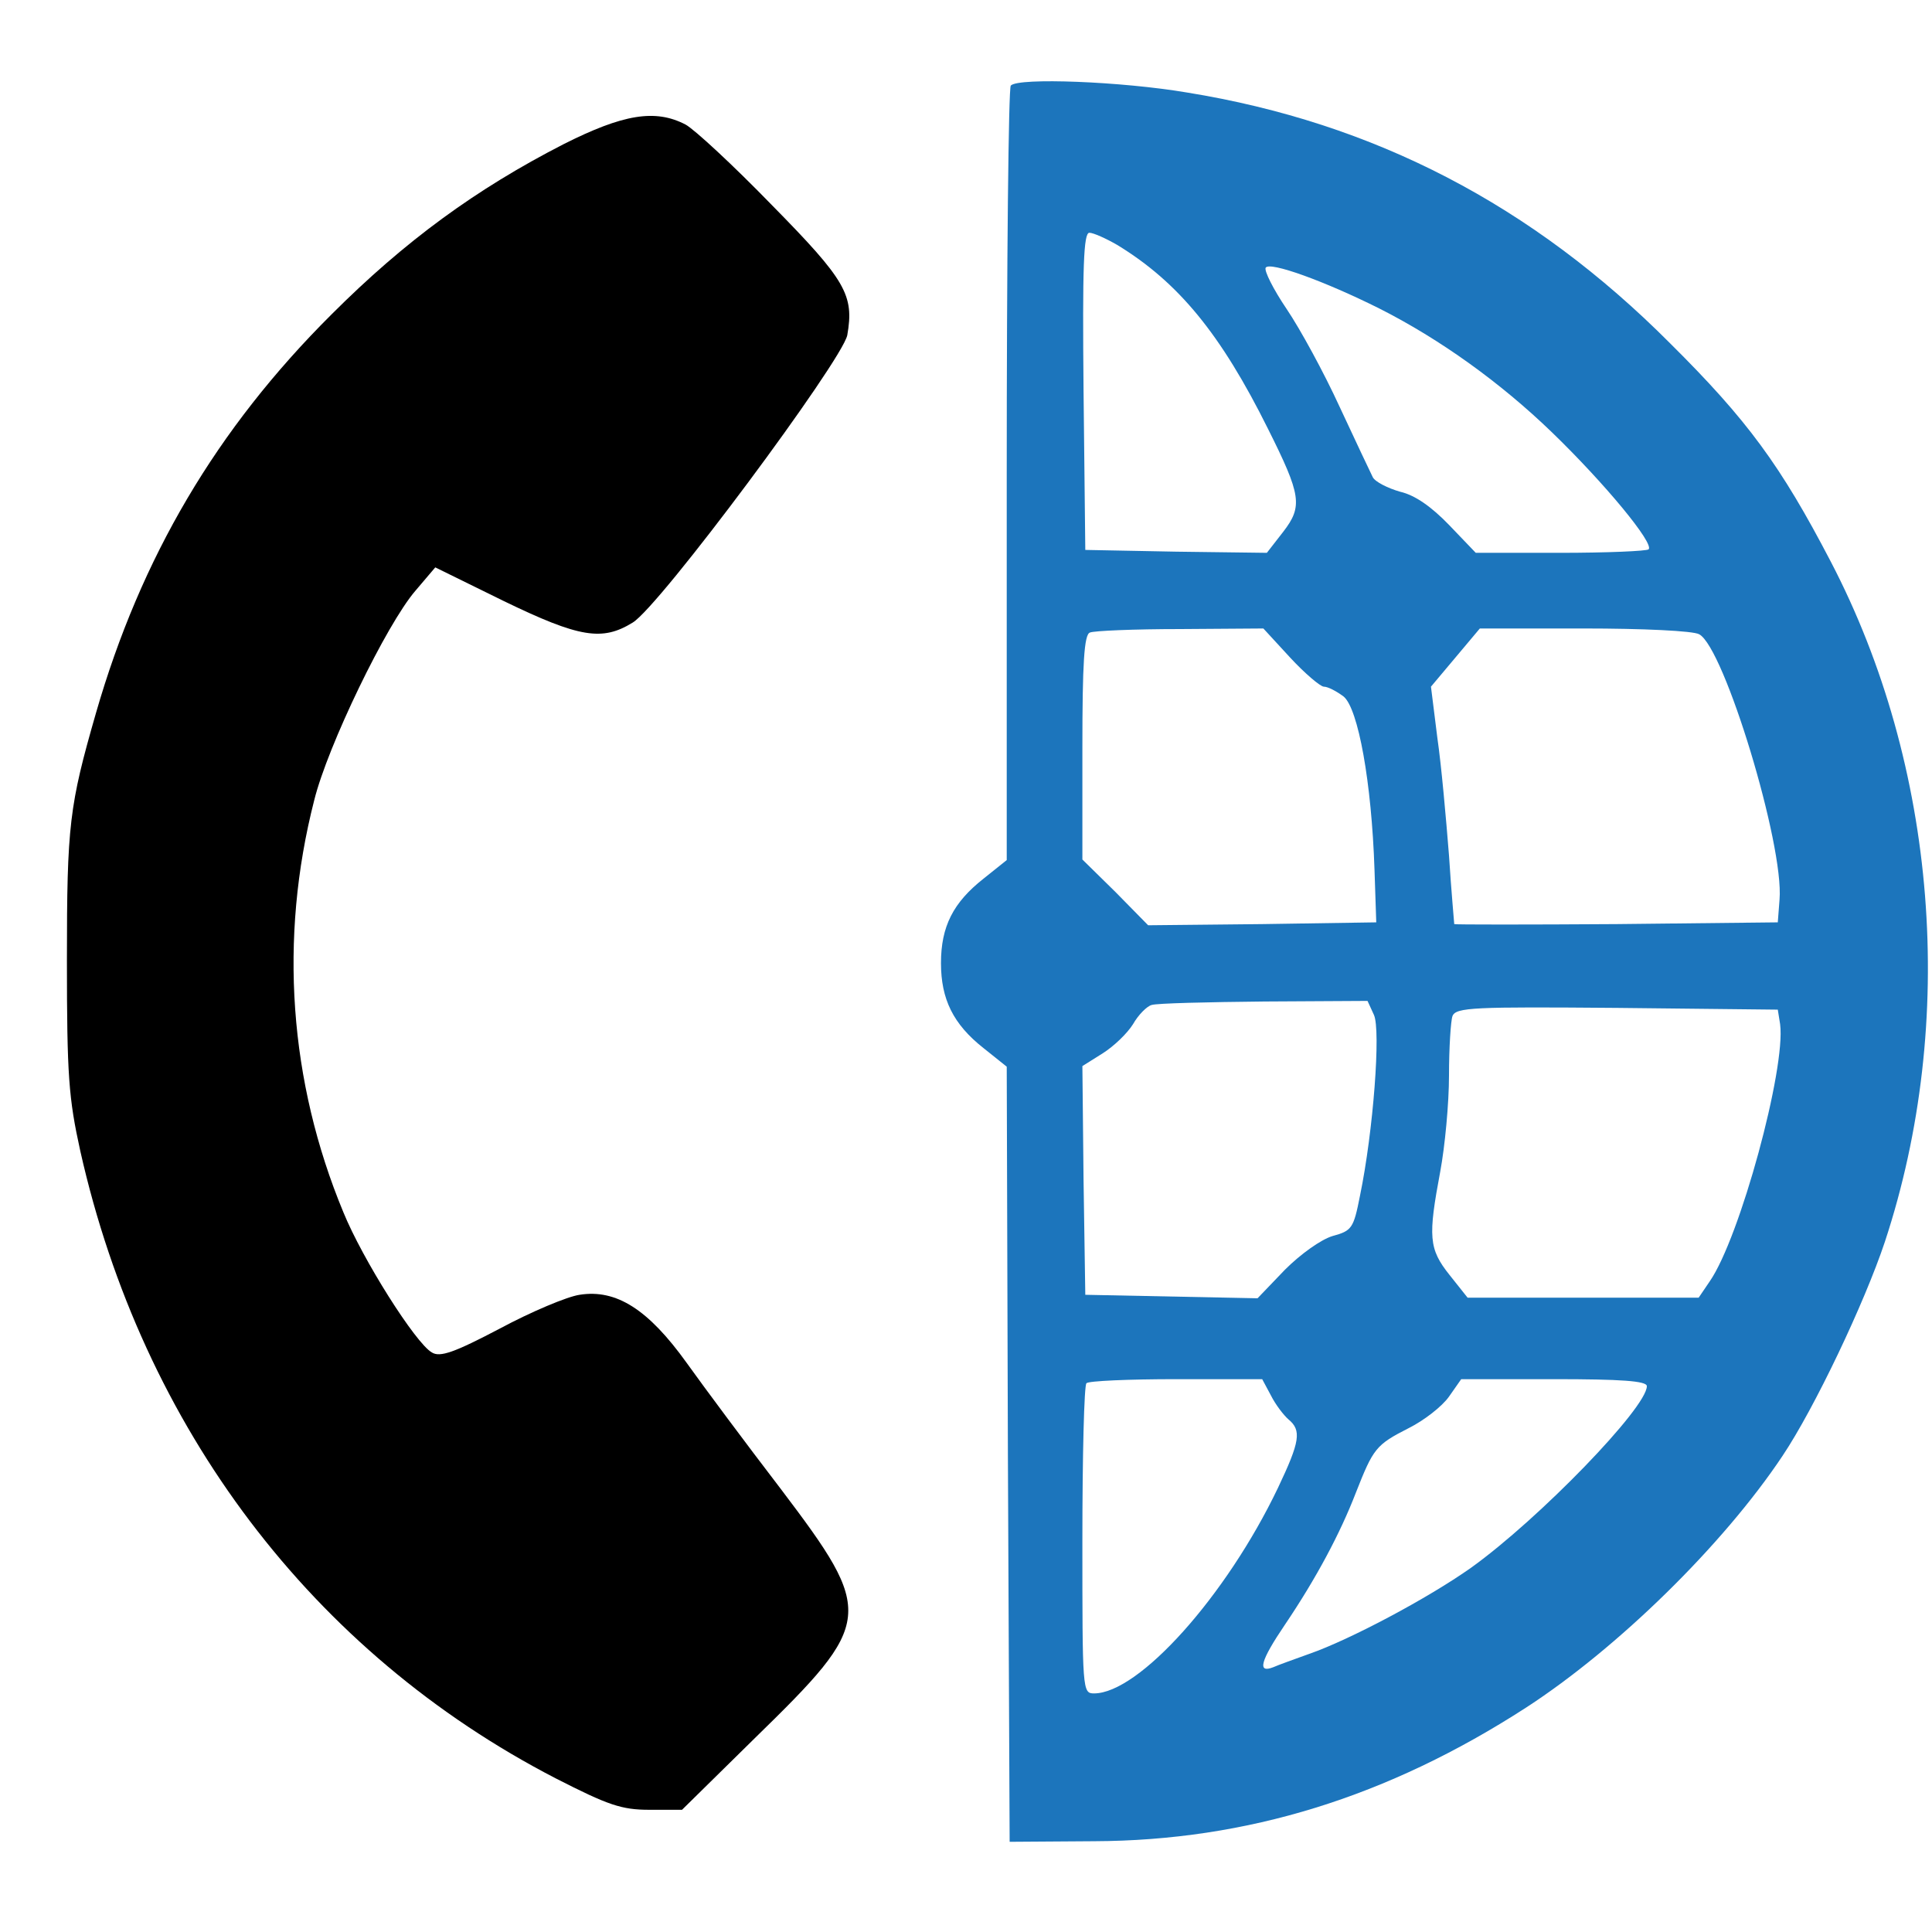 <?xml version="1.0" standalone="no"?>
<!DOCTYPE svg PUBLIC "-//W3C//DTD SVG 20010904//EN"
 "http://www.w3.org/TR/2001/REC-SVG-20010904/DTD/svg10.dtd">
<svg version="1.0" xmlns="http://www.w3.org/2000/svg"
 width="332pt" height="332pt" viewBox="0 0 332 332"
 preserveAspectRatio="xMidYMid meet">
<g transform="translate(0,332) scale(0.1,-0.1)"
fill="#000000" stroke="none">
<path style="fill:#1c75bc; stroke:none;" d="M1737 3173 c-4 -3 -7 -304 -7 -669 l0 -662 -40 -32 c-52 -41 -73 -82
-73 -145 0 -62 21 -105 73 -146 l40 -32 2 -666 3 -666 145 1 c263 1 505 76
743 230 157 102 338 279 440 432 55 82 141 263 176 368 125 379 90 818 -93
1169 -86 165 -143 243 -276 375 -237 238 -509 379 -830 431 -112 19 -290 26
-303 12z m183 -274 c105 -64 178 -153 259 -316 57 -114 60 -133 26 -177 l-28
-36 -156 2 -156 3 -3 273 c-2 214 0 272 10 272 7 0 29 -10 48 -21z m450 -109
c105 -53 209 -128 297 -213 91 -88 176 -191 166 -201 -3 -3 -72 -6 -152 -6
l-145 0 -46 48 c-30 31 -58 51 -84 57 -21 6 -43 17 -47 25 -4 8 -30 63 -57
121 -27 59 -68 134 -91 168 -23 34 -39 66 -36 71 7 11 101 -23 195 -70z m-153
-600 c25 -27 52 -50 58 -50 7 0 22 -8 34 -17 25 -21 48 -147 53 -298 l3 -90
-196 -3 -196 -2 -56 57 -57 56 0 193 c0 144 3 194 13 197 6 3 76 6 155 6 l143
1 46 -50z m703 40 c43 -23 146 -362 138 -456 l-3 -39 -277 -3 c-153 -1 -278
-1 -279 0 0 2 -5 55 -9 118 -5 63 -13 154 -20 202 l-11 88 42 50 42 50 179 0
c100 0 188 -4 198 -10z m-559 -654 c12 -26 -1 -200 -24 -311 -11 -56 -14 -60
-47 -69 -20 -6 -55 -31 -82 -58 l-47 -49 -148 3 -148 3 -3 197 -2 196 35 22
c19 12 42 34 52 50 9 16 24 31 32 33 9 3 96 5 194 6 l177 1 11 -24z m698 -16
c10 -76 -69 -367 -121 -442 l-19 -28 -199 0 -198 0 -31 39 c-36 45 -37 66 -16
178 8 43 15 117 15 165 0 47 3 94 6 102 6 15 37 16 283 14 l276 -3 4 -25z
m-875 -638 c8 -16 22 -34 30 -41 23 -19 20 -38 -18 -118 -89 -186 -239 -353
-316 -353 -20 0 -20 5 -20 263 0 145 3 267 7 270 3 4 73 7 154 7 l148 0 15
-28z m646 16 c0 -37 -185 -228 -302 -312 -75 -53 -209 -124 -278 -148 -25 -9
-53 -19 -62 -23 -28 -11 -22 11 20 73 54 80 95 157 122 227 30 76 34 82 91
111 26 13 57 37 69 54 l21 30 160 0 c114 0 159 -3 159 -12z"/>
<path d="M968 3072 c-150 -77 -272 -166 -398 -292 -198 -197 -328 -418 -405
-685 -46 -160 -50 -192 -50 -425 0 -199 3 -237 23 -328 107 -476 399 -862 817
-1078 90 -46 113 -54 161 -54 l56 0 125 123 c205 200 207 214 45 428 -59 77
-132 175 -162 217 -66 92 -121 127 -184 117 -21 -3 -83 -29 -137 -58 -78 -41
-103 -50 -117 -41 -28 16 -119 160 -152 241 -93 224 -111 470 -50 708 23 93
124 302 174 360 l34 40 118 -58 c130 -63 169 -69 221 -37 46 27 360 450 369
494 12 69 -2 94 -130 224 -66 68 -133 130 -148 138 -52 27 -107 18 -210 -34z"/>
</g>
</svg>
